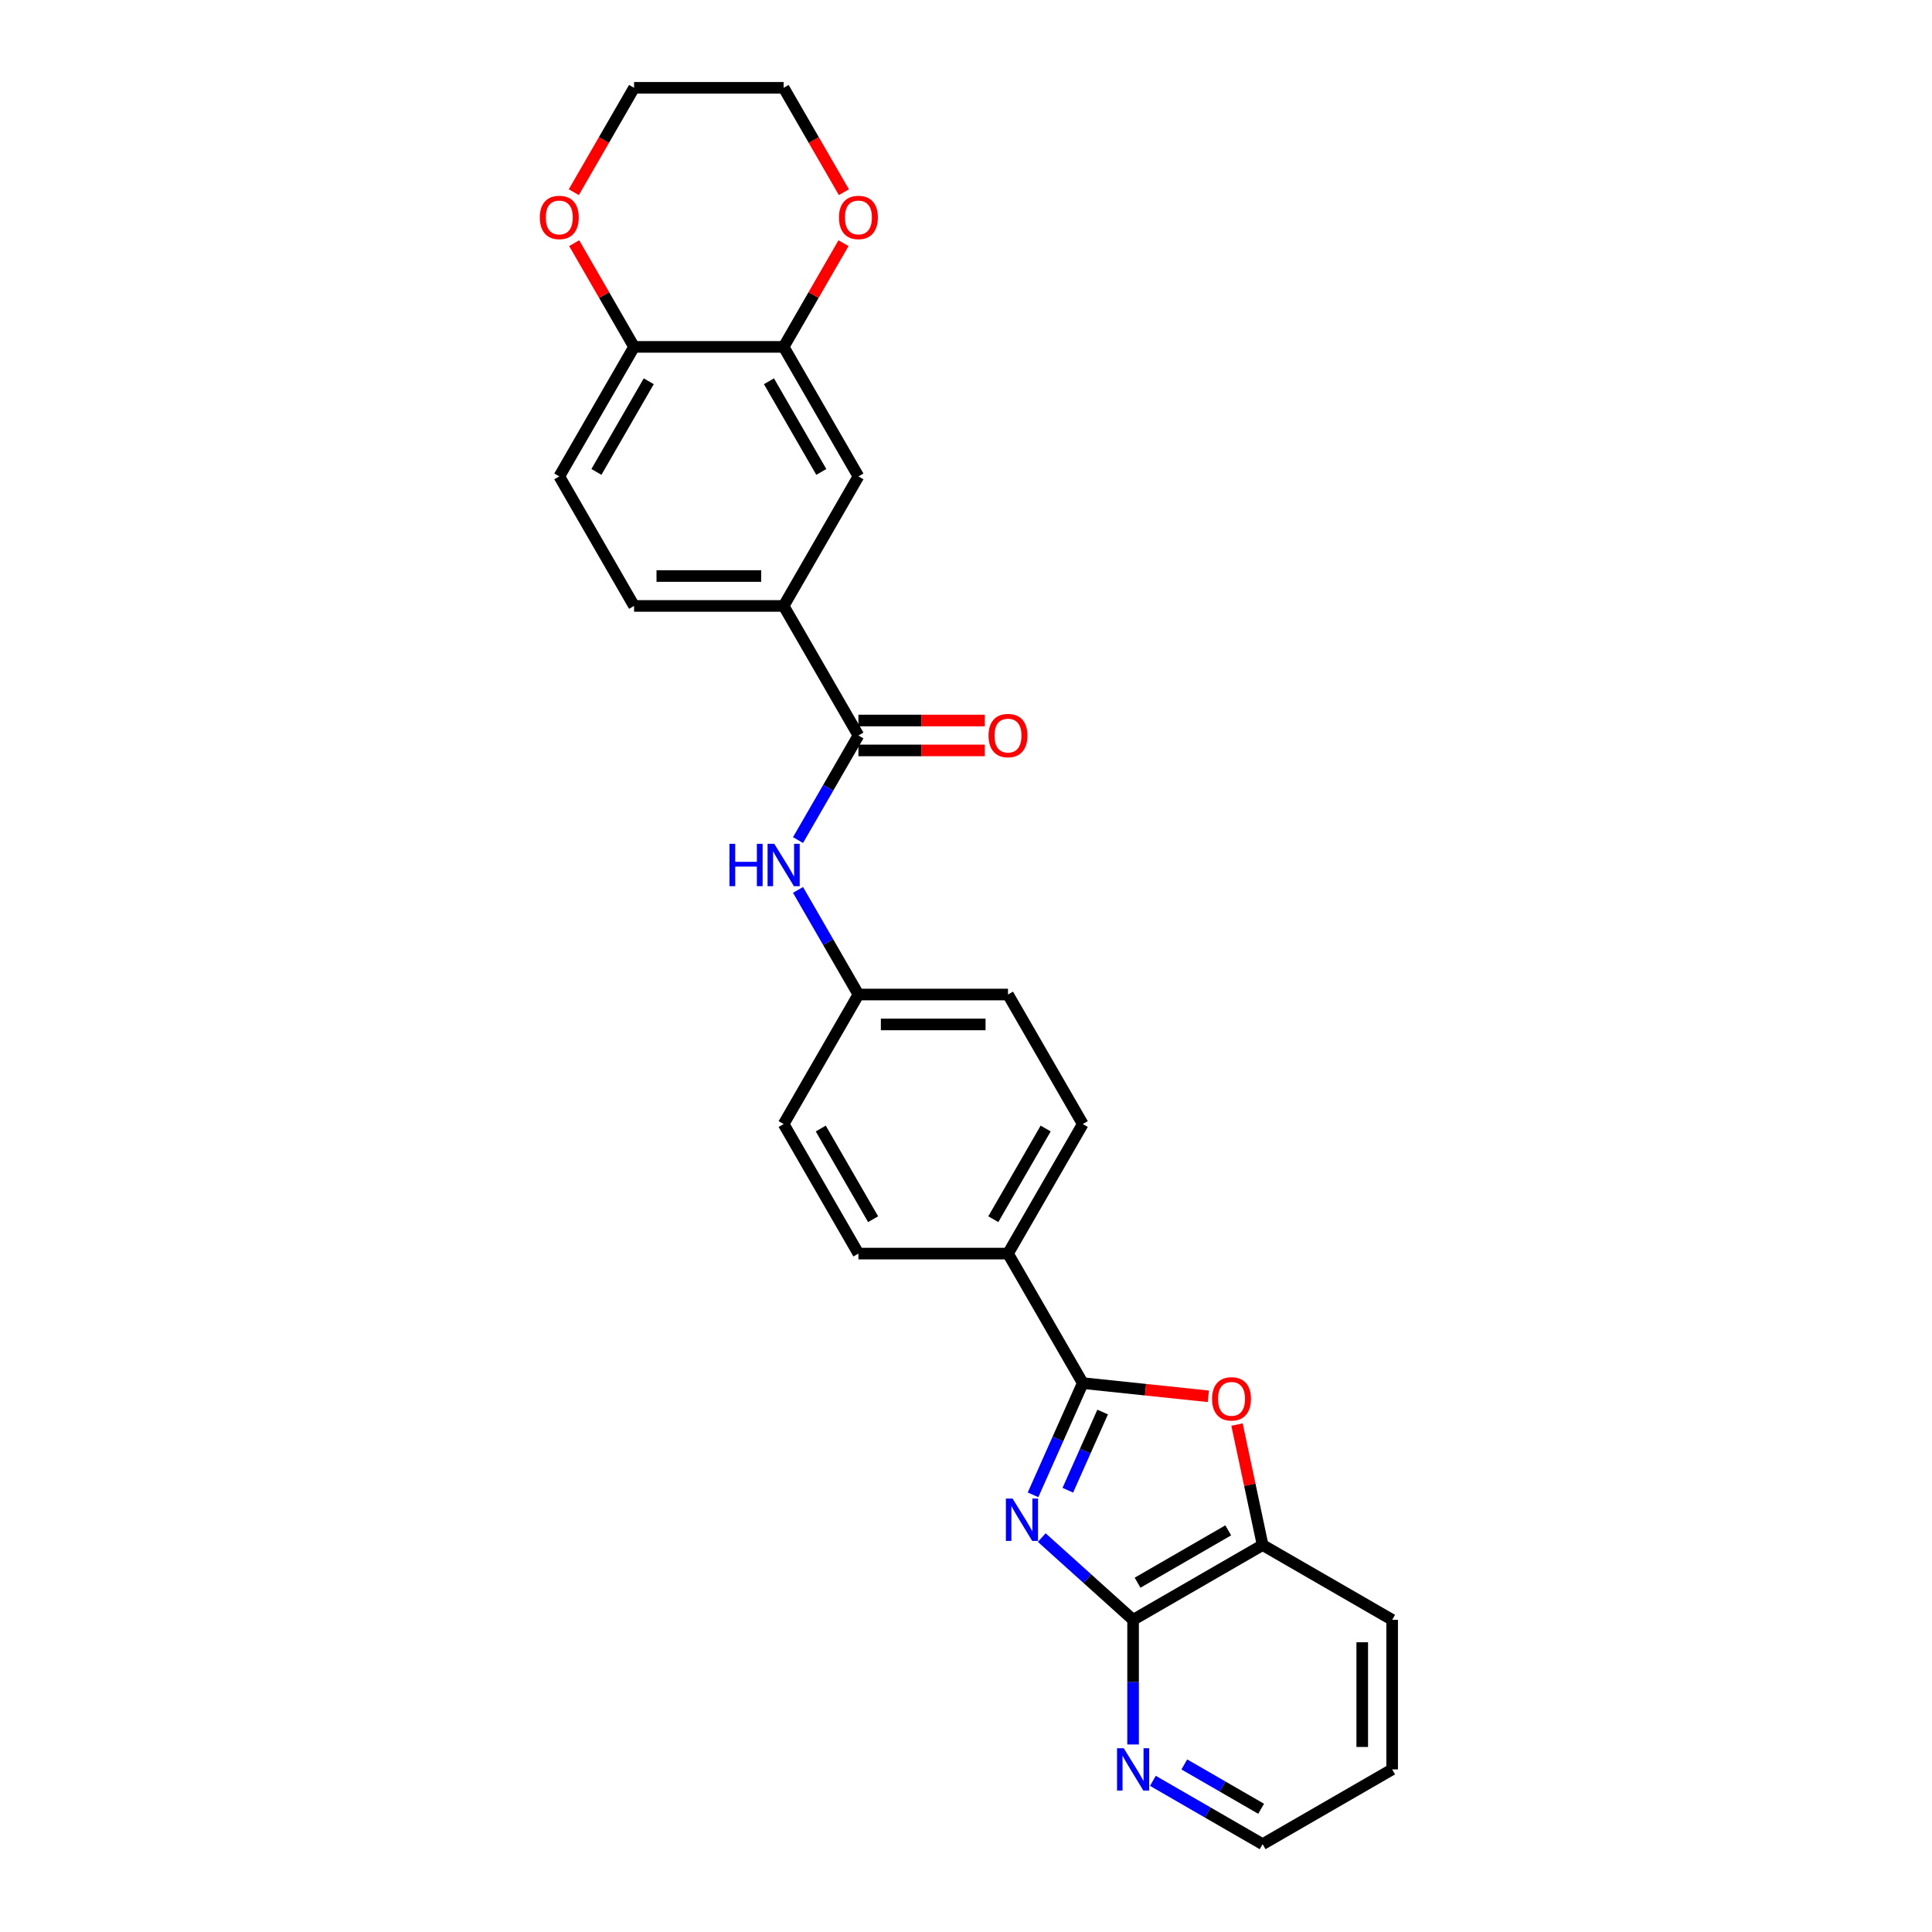 <?xml version='1.0' encoding='iso-8859-1'?>
<svg version='1.1' baseProfile='full'
              xmlns='http://www.w3.org/2000/svg'
                      xmlns:rdkit='http://www.rdkit.org/xml'
                      xmlns:xlink='http://www.w3.org/1999/xlink'
                  xml:space='preserve'
width='1000px' height='1000px' viewBox='0 0 1000 1000'>
<!-- END OF HEADER -->
<rect style='opacity:1.0;fill:#FFFFFF;stroke:none' width='1000' height='1000' x='0' y='0'> </rect>
<path class='bond-0' d='M 534.699,773.722 L 547.571,744.81' style='fill:none;fill-rule:evenodd;stroke:#0000FF;stroke-width:6px;stroke-linecap:butt;stroke-linejoin:miter;stroke-opacity:1' />
<path class='bond-0' d='M 547.571,744.81 L 560.444,715.897' style='fill:none;fill-rule:evenodd;stroke:#000000;stroke-width:6px;stroke-linecap:butt;stroke-linejoin:miter;stroke-opacity:1' />
<path class='bond-0' d='M 552.705,771.346 L 561.716,751.107' style='fill:none;fill-rule:evenodd;stroke:#0000FF;stroke-width:6px;stroke-linecap:butt;stroke-linejoin:miter;stroke-opacity:1' />
<path class='bond-0' d='M 561.716,751.107 L 570.727,730.868' style='fill:none;fill-rule:evenodd;stroke:#000000;stroke-width:6px;stroke-linecap:butt;stroke-linejoin:miter;stroke-opacity:1' />
<path class='bond-1' d='M 539.206,795.849 L 562.847,817.135' style='fill:none;fill-rule:evenodd;stroke:#0000FF;stroke-width:6px;stroke-linecap:butt;stroke-linejoin:miter;stroke-opacity:1' />
<path class='bond-1' d='M 562.847,817.135 L 586.488,838.421' style='fill:none;fill-rule:evenodd;stroke:#000000;stroke-width:6px;stroke-linecap:butt;stroke-linejoin:miter;stroke-opacity:1' />
<path class='bond-2' d='M 560.444,715.897 L 592.94,719.312' style='fill:none;fill-rule:evenodd;stroke:#000000;stroke-width:6px;stroke-linecap:butt;stroke-linejoin:miter;stroke-opacity:1' />
<path class='bond-2' d='M 592.94,719.312 L 625.437,722.728' style='fill:none;fill-rule:evenodd;stroke:#FF0000;stroke-width:6px;stroke-linecap:butt;stroke-linejoin:miter;stroke-opacity:1' />
<path class='bond-9' d='M 560.444,715.897 L 521.736,648.853' style='fill:none;fill-rule:evenodd;stroke:#000000;stroke-width:6px;stroke-linecap:butt;stroke-linejoin:miter;stroke-opacity:1' />
<path class='bond-4' d='M 586.488,838.421 L 653.532,799.713' style='fill:none;fill-rule:evenodd;stroke:#000000;stroke-width:6px;stroke-linecap:butt;stroke-linejoin:miter;stroke-opacity:1' />
<path class='bond-4' d='M 588.803,819.206 L 635.734,792.111' style='fill:none;fill-rule:evenodd;stroke:#000000;stroke-width:6px;stroke-linecap:butt;stroke-linejoin:miter;stroke-opacity:1' />
<path class='bond-10' d='M 586.488,838.421 L 586.488,870.681' style='fill:none;fill-rule:evenodd;stroke:#000000;stroke-width:6px;stroke-linecap:butt;stroke-linejoin:miter;stroke-opacity:1' />
<path class='bond-10' d='M 586.488,870.681 L 586.488,902.94' style='fill:none;fill-rule:evenodd;stroke:#0000FF;stroke-width:6px;stroke-linecap:butt;stroke-linejoin:miter;stroke-opacity:1' />
<path class='bond-27' d='M 640.276,737.351 L 646.904,768.532' style='fill:none;fill-rule:evenodd;stroke:#FF0000;stroke-width:6px;stroke-linecap:butt;stroke-linejoin:miter;stroke-opacity:1' />
<path class='bond-27' d='M 646.904,768.532 L 653.532,799.713' style='fill:none;fill-rule:evenodd;stroke:#000000;stroke-width:6px;stroke-linecap:butt;stroke-linejoin:miter;stroke-opacity:1' />
<path class='bond-3' d='M 444.32,380.676 L 428.689,407.749' style='fill:none;fill-rule:evenodd;stroke:#000000;stroke-width:6px;stroke-linecap:butt;stroke-linejoin:miter;stroke-opacity:1' />
<path class='bond-3' d='M 428.689,407.749 L 413.058,434.822' style='fill:none;fill-rule:evenodd;stroke:#0000FF;stroke-width:6px;stroke-linecap:butt;stroke-linejoin:miter;stroke-opacity:1' />
<path class='bond-5' d='M 444.32,380.676 L 405.612,313.632' style='fill:none;fill-rule:evenodd;stroke:#000000;stroke-width:6px;stroke-linecap:butt;stroke-linejoin:miter;stroke-opacity:1' />
<path class='bond-13' d='M 444.32,388.417 L 477.028,388.417' style='fill:none;fill-rule:evenodd;stroke:#000000;stroke-width:6px;stroke-linecap:butt;stroke-linejoin:miter;stroke-opacity:1' />
<path class='bond-13' d='M 477.028,388.417 L 509.737,388.417' style='fill:none;fill-rule:evenodd;stroke:#FF0000;stroke-width:6px;stroke-linecap:butt;stroke-linejoin:miter;stroke-opacity:1' />
<path class='bond-13' d='M 444.32,372.934 L 477.028,372.934' style='fill:none;fill-rule:evenodd;stroke:#000000;stroke-width:6px;stroke-linecap:butt;stroke-linejoin:miter;stroke-opacity:1' />
<path class='bond-13' d='M 477.028,372.934 L 509.737,372.934' style='fill:none;fill-rule:evenodd;stroke:#FF0000;stroke-width:6px;stroke-linecap:butt;stroke-linejoin:miter;stroke-opacity:1' />
<path class='bond-22' d='M 653.532,799.713 L 720.576,838.421' style='fill:none;fill-rule:evenodd;stroke:#000000;stroke-width:6px;stroke-linecap:butt;stroke-linejoin:miter;stroke-opacity:1' />
<path class='bond-8' d='M 405.612,313.632 L 444.32,246.587' style='fill:none;fill-rule:evenodd;stroke:#000000;stroke-width:6px;stroke-linecap:butt;stroke-linejoin:miter;stroke-opacity:1' />
<path class='bond-15' d='M 405.612,313.632 L 328.196,313.632' style='fill:none;fill-rule:evenodd;stroke:#000000;stroke-width:6px;stroke-linecap:butt;stroke-linejoin:miter;stroke-opacity:1' />
<path class='bond-15' d='M 394,298.148 L 339.808,298.148' style='fill:none;fill-rule:evenodd;stroke:#000000;stroke-width:6px;stroke-linecap:butt;stroke-linejoin:miter;stroke-opacity:1' />
<path class='bond-6' d='M 413.058,460.617 L 428.689,487.691' style='fill:none;fill-rule:evenodd;stroke:#0000FF;stroke-width:6px;stroke-linecap:butt;stroke-linejoin:miter;stroke-opacity:1' />
<path class='bond-6' d='M 428.689,487.691 L 444.32,514.764' style='fill:none;fill-rule:evenodd;stroke:#000000;stroke-width:6px;stroke-linecap:butt;stroke-linejoin:miter;stroke-opacity:1' />
<path class='bond-7' d='M 405.612,179.543 L 444.32,246.587' style='fill:none;fill-rule:evenodd;stroke:#000000;stroke-width:6px;stroke-linecap:butt;stroke-linejoin:miter;stroke-opacity:1' />
<path class='bond-7' d='M 398.009,197.341 L 425.105,244.272' style='fill:none;fill-rule:evenodd;stroke:#000000;stroke-width:6px;stroke-linecap:butt;stroke-linejoin:miter;stroke-opacity:1' />
<path class='bond-12' d='M 405.612,179.543 L 421.109,152.702' style='fill:none;fill-rule:evenodd;stroke:#000000;stroke-width:6px;stroke-linecap:butt;stroke-linejoin:miter;stroke-opacity:1' />
<path class='bond-12' d='M 421.109,152.702 L 436.606,125.861' style='fill:none;fill-rule:evenodd;stroke:#FF0000;stroke-width:6px;stroke-linecap:butt;stroke-linejoin:miter;stroke-opacity:1' />
<path class='bond-30' d='M 405.612,179.543 L 328.196,179.543' style='fill:none;fill-rule:evenodd;stroke:#000000;stroke-width:6px;stroke-linecap:butt;stroke-linejoin:miter;stroke-opacity:1' />
<path class='bond-17' d='M 521.736,648.853 L 560.444,581.808' style='fill:none;fill-rule:evenodd;stroke:#000000;stroke-width:6px;stroke-linecap:butt;stroke-linejoin:miter;stroke-opacity:1' />
<path class='bond-17' d='M 514.133,631.054 L 541.229,584.123' style='fill:none;fill-rule:evenodd;stroke:#000000;stroke-width:6px;stroke-linecap:butt;stroke-linejoin:miter;stroke-opacity:1' />
<path class='bond-18' d='M 521.736,648.853 L 444.32,648.853' style='fill:none;fill-rule:evenodd;stroke:#000000;stroke-width:6px;stroke-linecap:butt;stroke-linejoin:miter;stroke-opacity:1' />
<path class='bond-23' d='M 596.737,921.755 L 625.135,938.15' style='fill:none;fill-rule:evenodd;stroke:#0000FF;stroke-width:6px;stroke-linecap:butt;stroke-linejoin:miter;stroke-opacity:1' />
<path class='bond-23' d='M 625.135,938.15 L 653.532,954.545' style='fill:none;fill-rule:evenodd;stroke:#000000;stroke-width:6px;stroke-linecap:butt;stroke-linejoin:miter;stroke-opacity:1' />
<path class='bond-23' d='M 612.998,913.265 L 632.876,924.741' style='fill:none;fill-rule:evenodd;stroke:#0000FF;stroke-width:6px;stroke-linecap:butt;stroke-linejoin:miter;stroke-opacity:1' />
<path class='bond-23' d='M 632.876,924.741 L 652.754,936.218' style='fill:none;fill-rule:evenodd;stroke:#000000;stroke-width:6px;stroke-linecap:butt;stroke-linejoin:miter;stroke-opacity:1' />
<path class='bond-11' d='M 328.196,179.543 L 289.488,246.587' style='fill:none;fill-rule:evenodd;stroke:#000000;stroke-width:6px;stroke-linecap:butt;stroke-linejoin:miter;stroke-opacity:1' />
<path class='bond-11' d='M 335.799,197.341 L 308.703,244.272' style='fill:none;fill-rule:evenodd;stroke:#000000;stroke-width:6px;stroke-linecap:butt;stroke-linejoin:miter;stroke-opacity:1' />
<path class='bond-14' d='M 328.196,179.543 L 312.699,152.702' style='fill:none;fill-rule:evenodd;stroke:#000000;stroke-width:6px;stroke-linecap:butt;stroke-linejoin:miter;stroke-opacity:1' />
<path class='bond-14' d='M 312.699,152.702 L 297.203,125.861' style='fill:none;fill-rule:evenodd;stroke:#FF0000;stroke-width:6px;stroke-linecap:butt;stroke-linejoin:miter;stroke-opacity:1' />
<path class='bond-24' d='M 436.802,99.477 L 421.207,72.466' style='fill:none;fill-rule:evenodd;stroke:#FF0000;stroke-width:6px;stroke-linecap:butt;stroke-linejoin:miter;stroke-opacity:1' />
<path class='bond-24' d='M 421.207,72.466 L 405.612,45.455' style='fill:none;fill-rule:evenodd;stroke:#000000;stroke-width:6px;stroke-linecap:butt;stroke-linejoin:miter;stroke-opacity:1' />
<path class='bond-25' d='M 297.006,99.477 L 312.601,72.466' style='fill:none;fill-rule:evenodd;stroke:#FF0000;stroke-width:6px;stroke-linecap:butt;stroke-linejoin:miter;stroke-opacity:1' />
<path class='bond-25' d='M 312.601,72.466 L 328.196,45.455' style='fill:none;fill-rule:evenodd;stroke:#000000;stroke-width:6px;stroke-linecap:butt;stroke-linejoin:miter;stroke-opacity:1' />
<path class='bond-16' d='M 328.196,313.632 L 289.488,246.587' style='fill:none;fill-rule:evenodd;stroke:#000000;stroke-width:6px;stroke-linecap:butt;stroke-linejoin:miter;stroke-opacity:1' />
<path class='bond-21' d='M 560.444,581.808 L 521.736,514.764' style='fill:none;fill-rule:evenodd;stroke:#000000;stroke-width:6px;stroke-linecap:butt;stroke-linejoin:miter;stroke-opacity:1' />
<path class='bond-20' d='M 444.32,648.853 L 405.612,581.808' style='fill:none;fill-rule:evenodd;stroke:#000000;stroke-width:6px;stroke-linecap:butt;stroke-linejoin:miter;stroke-opacity:1' />
<path class='bond-20' d='M 451.923,631.054 L 424.827,584.123' style='fill:none;fill-rule:evenodd;stroke:#000000;stroke-width:6px;stroke-linecap:butt;stroke-linejoin:miter;stroke-opacity:1' />
<path class='bond-19' d='M 444.32,514.764 L 405.612,581.808' style='fill:none;fill-rule:evenodd;stroke:#000000;stroke-width:6px;stroke-linecap:butt;stroke-linejoin:miter;stroke-opacity:1' />
<path class='bond-29' d='M 444.32,514.764 L 521.736,514.764' style='fill:none;fill-rule:evenodd;stroke:#000000;stroke-width:6px;stroke-linecap:butt;stroke-linejoin:miter;stroke-opacity:1' />
<path class='bond-29' d='M 455.933,530.247 L 510.124,530.247' style='fill:none;fill-rule:evenodd;stroke:#000000;stroke-width:6px;stroke-linecap:butt;stroke-linejoin:miter;stroke-opacity:1' />
<path class='bond-28' d='M 720.576,838.421 L 720.576,915.837' style='fill:none;fill-rule:evenodd;stroke:#000000;stroke-width:6px;stroke-linecap:butt;stroke-linejoin:miter;stroke-opacity:1' />
<path class='bond-28' d='M 705.093,850.034 L 705.093,904.225' style='fill:none;fill-rule:evenodd;stroke:#000000;stroke-width:6px;stroke-linecap:butt;stroke-linejoin:miter;stroke-opacity:1' />
<path class='bond-26' d='M 653.532,954.545 L 720.576,915.837' style='fill:none;fill-rule:evenodd;stroke:#000000;stroke-width:6px;stroke-linecap:butt;stroke-linejoin:miter;stroke-opacity:1' />
<path class='bond-31' d='M 405.612,45.455 L 328.196,45.455' style='fill:none;fill-rule:evenodd;stroke:#000000;stroke-width:6px;stroke-linecap:butt;stroke-linejoin:miter;stroke-opacity:1' />
<path  class='atom-0' d='M 524.11 775.658
L 531.294 787.27
Q 532.006 788.416, 533.152 790.491
Q 534.298 792.566, 534.36 792.689
L 534.36 775.658
L 537.271 775.658
L 537.271 797.582
L 534.267 797.582
L 526.556 784.886
Q 525.658 783.399, 524.698 781.696
Q 523.769 779.993, 523.491 779.467
L 523.491 797.582
L 520.642 797.582
L 520.642 775.658
L 524.11 775.658
' fill='#0000FF'/>
<path  class='atom-3' d='M 627.372 724.051
Q 627.372 718.787, 629.973 715.845
Q 632.574 712.903, 637.436 712.903
Q 642.298 712.903, 644.899 715.845
Q 647.5 718.787, 647.5 724.051
Q 647.5 729.377, 644.868 732.412
Q 642.236 735.416, 637.436 735.416
Q 632.605 735.416, 629.973 732.412
Q 627.372 729.408, 627.372 724.051
M 637.436 732.938
Q 640.78 732.938, 642.576 730.709
Q 644.404 728.448, 644.404 724.051
Q 644.404 719.747, 642.576 717.579
Q 640.78 715.38, 637.436 715.38
Q 634.092 715.38, 632.265 717.548
Q 630.469 719.716, 630.469 724.051
Q 630.469 728.479, 632.265 730.709
Q 634.092 732.938, 637.436 732.938
' fill='#FF0000'/>
<path  class='atom-7' d='M 377.572 436.758
L 380.545 436.758
L 380.545 446.079
L 391.755 446.079
L 391.755 436.758
L 394.727 436.758
L 394.727 458.682
L 391.755 458.682
L 391.755 448.556
L 380.545 448.556
L 380.545 458.682
L 377.572 458.682
L 377.572 436.758
' fill='#0000FF'/>
<path  class='atom-7' d='M 400.766 436.758
L 407.95 448.37
Q 408.662 449.516, 409.808 451.591
Q 410.954 453.666, 411.016 453.789
L 411.016 436.758
L 413.927 436.758
L 413.927 458.682
L 410.923 458.682
L 403.212 445.986
Q 402.314 444.499, 401.354 442.796
Q 400.425 441.093, 400.147 440.567
L 400.147 458.682
L 397.298 458.682
L 397.298 436.758
L 400.766 436.758
' fill='#0000FF'/>
<path  class='atom-11' d='M 581.641 904.875
L 588.825 916.488
Q 589.538 917.633, 590.683 919.708
Q 591.829 921.783, 591.891 921.907
L 591.891 904.875
L 594.802 904.875
L 594.802 926.8
L 591.798 926.8
L 584.088 914.103
Q 583.19 912.617, 582.23 910.914
Q 581.301 909.211, 581.022 908.684
L 581.022 926.8
L 578.173 926.8
L 578.173 904.875
L 581.641 904.875
' fill='#0000FF'/>
<path  class='atom-13' d='M 434.256 112.561
Q 434.256 107.296, 436.857 104.355
Q 439.458 101.413, 444.32 101.413
Q 449.182 101.413, 451.783 104.355
Q 454.384 107.296, 454.384 112.561
Q 454.384 117.887, 451.752 120.922
Q 449.12 123.925, 444.32 123.925
Q 439.489 123.925, 436.857 120.922
Q 434.256 117.918, 434.256 112.561
M 444.32 121.448
Q 447.664 121.448, 449.461 119.218
Q 451.288 116.958, 451.288 112.561
Q 451.288 108.256, 449.461 106.089
Q 447.664 103.89, 444.32 103.89
Q 440.976 103.89, 439.149 106.058
Q 437.353 108.225, 437.353 112.561
Q 437.353 116.989, 439.149 119.218
Q 440.976 121.448, 444.32 121.448
' fill='#FF0000'/>
<path  class='atom-14' d='M 511.672 380.738
Q 511.672 375.473, 514.273 372.532
Q 516.874 369.59, 521.736 369.59
Q 526.598 369.59, 529.199 372.532
Q 531.8 375.473, 531.8 380.738
Q 531.8 386.064, 529.168 389.099
Q 526.536 392.102, 521.736 392.102
Q 516.905 392.102, 514.273 389.099
Q 511.672 386.095, 511.672 380.738
M 521.736 389.625
Q 525.081 389.625, 526.877 387.395
Q 528.704 385.135, 528.704 380.738
Q 528.704 376.433, 526.877 374.266
Q 525.081 372.067, 521.736 372.067
Q 518.392 372.067, 516.565 374.235
Q 514.769 376.402, 514.769 380.738
Q 514.769 385.166, 516.565 387.395
Q 518.392 389.625, 521.736 389.625
' fill='#FF0000'/>
<path  class='atom-15' d='M 279.424 112.561
Q 279.424 107.296, 282.025 104.355
Q 284.626 101.413, 289.488 101.413
Q 294.35 101.413, 296.951 104.355
Q 299.552 107.296, 299.552 112.561
Q 299.552 117.887, 296.92 120.922
Q 294.288 123.925, 289.488 123.925
Q 284.657 123.925, 282.025 120.922
Q 279.424 117.918, 279.424 112.561
M 289.488 121.448
Q 292.832 121.448, 294.628 119.218
Q 296.456 116.958, 296.456 112.561
Q 296.456 108.256, 294.628 106.089
Q 292.832 103.89, 289.488 103.89
Q 286.144 103.89, 284.317 106.058
Q 282.521 108.225, 282.521 112.561
Q 282.521 116.989, 284.317 119.218
Q 286.144 121.448, 289.488 121.448
' fill='#FF0000'/>
</svg>
